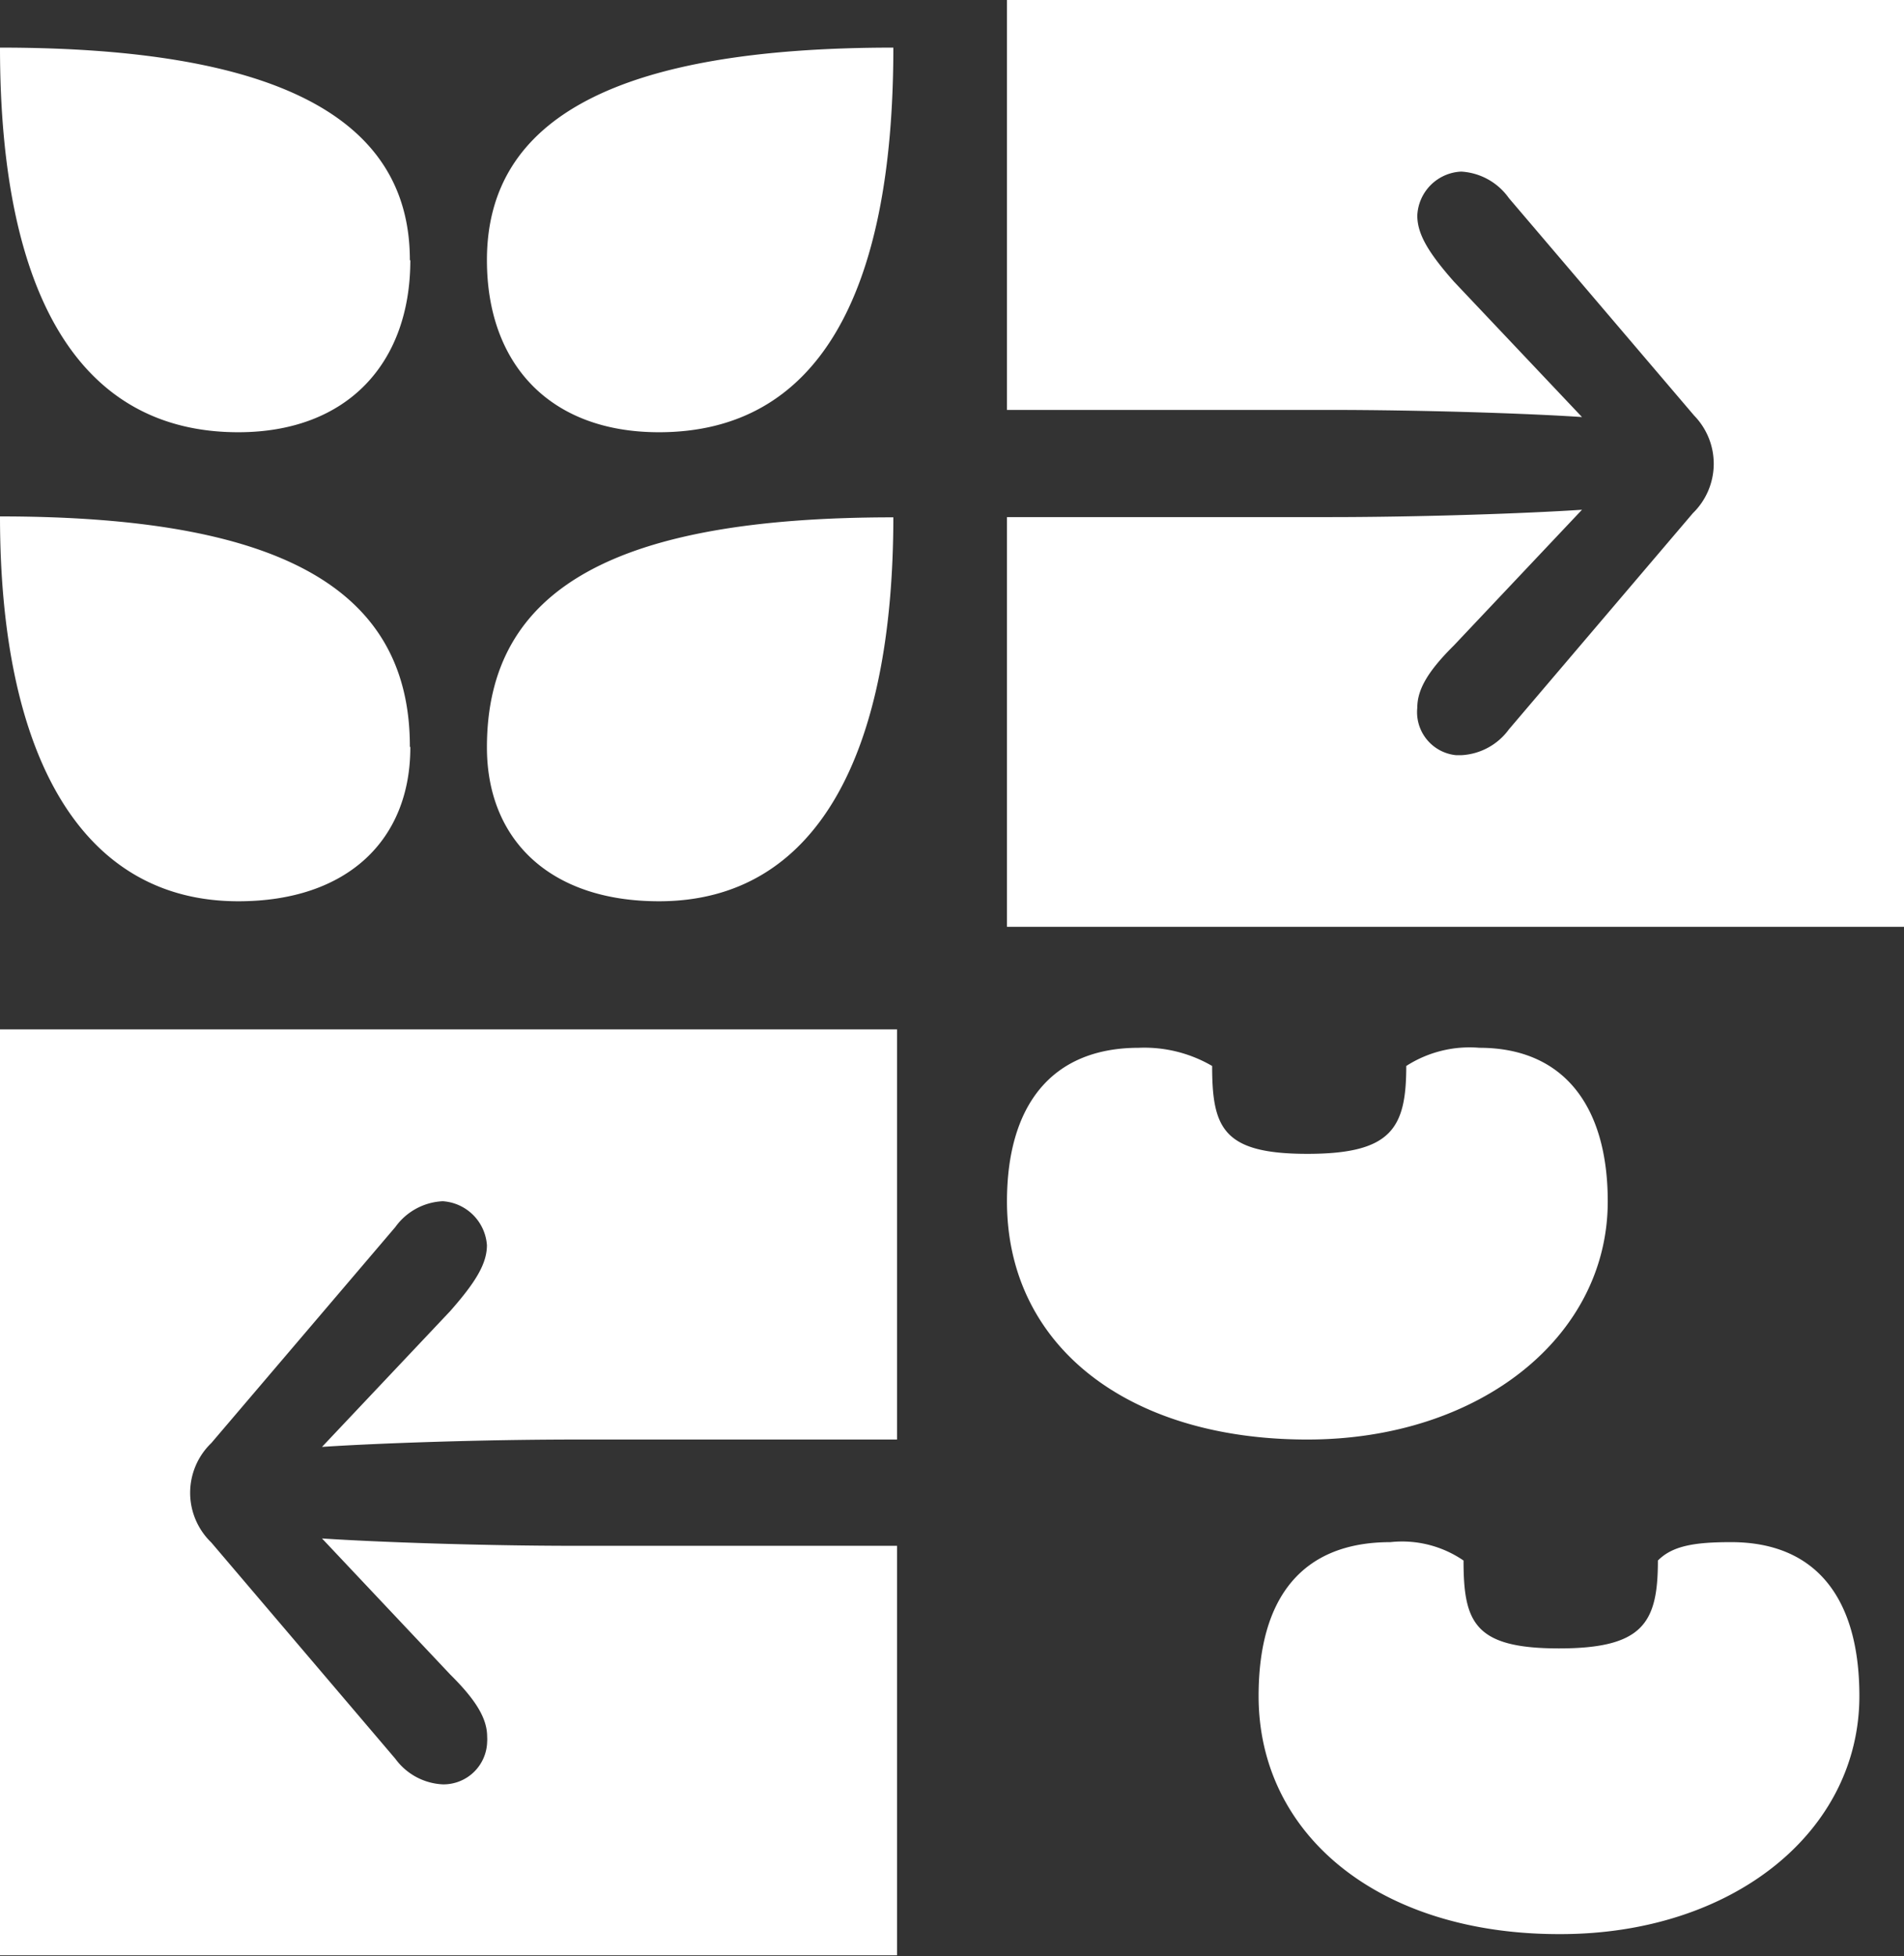 <svg xmlns="http://www.w3.org/2000/svg" viewBox="0 0 82.78 85.04"><rect x="0" y="0" width="82.78" height="85.04" fill="#333333" stroke="none"/><defs><style>.cls-1{fill:#fff;}</style></defs><title>Correcciones</title><g id="Capa_2" data-name="Capa 2"><g id="Capa_1-2" data-name="Capa 1"><g id="Correcciones"><path class="cls-1" d="M38.84,2.07c0,10.83-3.34,16.72-10.19,16.72-4.78,0-7.48-3-7.48-7.48C21.17,5.1,26.9,2.07,38.84,2.07Zm0,20.38c0,10.36-3.34,16.73-10.19,16.73-4.78,0-7.48-2.71-7.48-6.69,0-7,5.73-10,17.67-10Zm-21-11.14c0,4.45-2.71,7.48-7.48,7.48C3.51,18.79,0,12.9,0,2.07c11.93,0,17.82,3,17.82,9.24Zm0,21.18c0,4-2.71,6.69-7.48,6.69C3.51,39.18,0,32.81,0,22.45c11.93,0,17.82,3,17.82,10ZM39,62.58H25c-4,0-8.6.16-11,.32L19.57,57c1.12-1.27,1.6-2.07,1.6-2.87a2.06,2.06,0,0,0-1.92-1.91,2.69,2.69,0,0,0-2.06,1.12l-8,9.39A3,3,0,0,0,9.13,67l.06.06,8,9.4a2.71,2.71,0,0,0,2.06,1.11,1.9,1.9,0,0,0,1.93-1.85,1.62,1.62,0,0,0,0-.22c0-.79-.48-1.59-1.6-2.7L14,66.88c2.39.16,7,.32,11,.32H39V85H0V44.75H39Zm4.78-10.35c0-4.14,1.91-6.68,5.73-6.68a5.85,5.85,0,0,1,3.19.79c0,2.71.48,3.82,4.14,3.82s4.3-1.11,4.3-3.82a5.09,5.09,0,0,1,3.18-.79c3.67,0,5.58,2.54,5.58,6.68,0,5.89-5.58,10.35-13.06,10.35C49,62.58,43.78,58.48,43.78,52.23Zm24,31.85c-7.81,0-13.06-4.3-13.06-10.35,0-4.3,1.91-6.69,5.73-6.69a4.72,4.72,0,0,1,3.18.8c0,2.7.48,3.82,4.15,3.82s4.3-1.12,4.3-3.82c.63-.64,1.59-.8,3.18-.8,3.66,0,5.58,2.39,5.58,6.69,0,5.89-5.49,10.35-13,10.35Zm15-43.79h-39V22.48h14c4,0,8.6-.16,11-.32l-5.57,5.9c-1.12,1.11-1.59,1.91-1.59,2.7a1.88,1.88,0,0,0,1.69,2.07h.22a2.73,2.73,0,0,0,2.07-1.12l8-9.4a3,3,0,0,0,.06-4.24L73.6,18l-8-9.39a2.73,2.73,0,0,0-2.07-1.15,2,2,0,0,0-1.91,1.91c0,.8.47,1.6,1.59,2.87l5.57,5.89c-2.39-.16-7-.31-11-.31h-14V0h39Z"></path></g></g></g></svg>